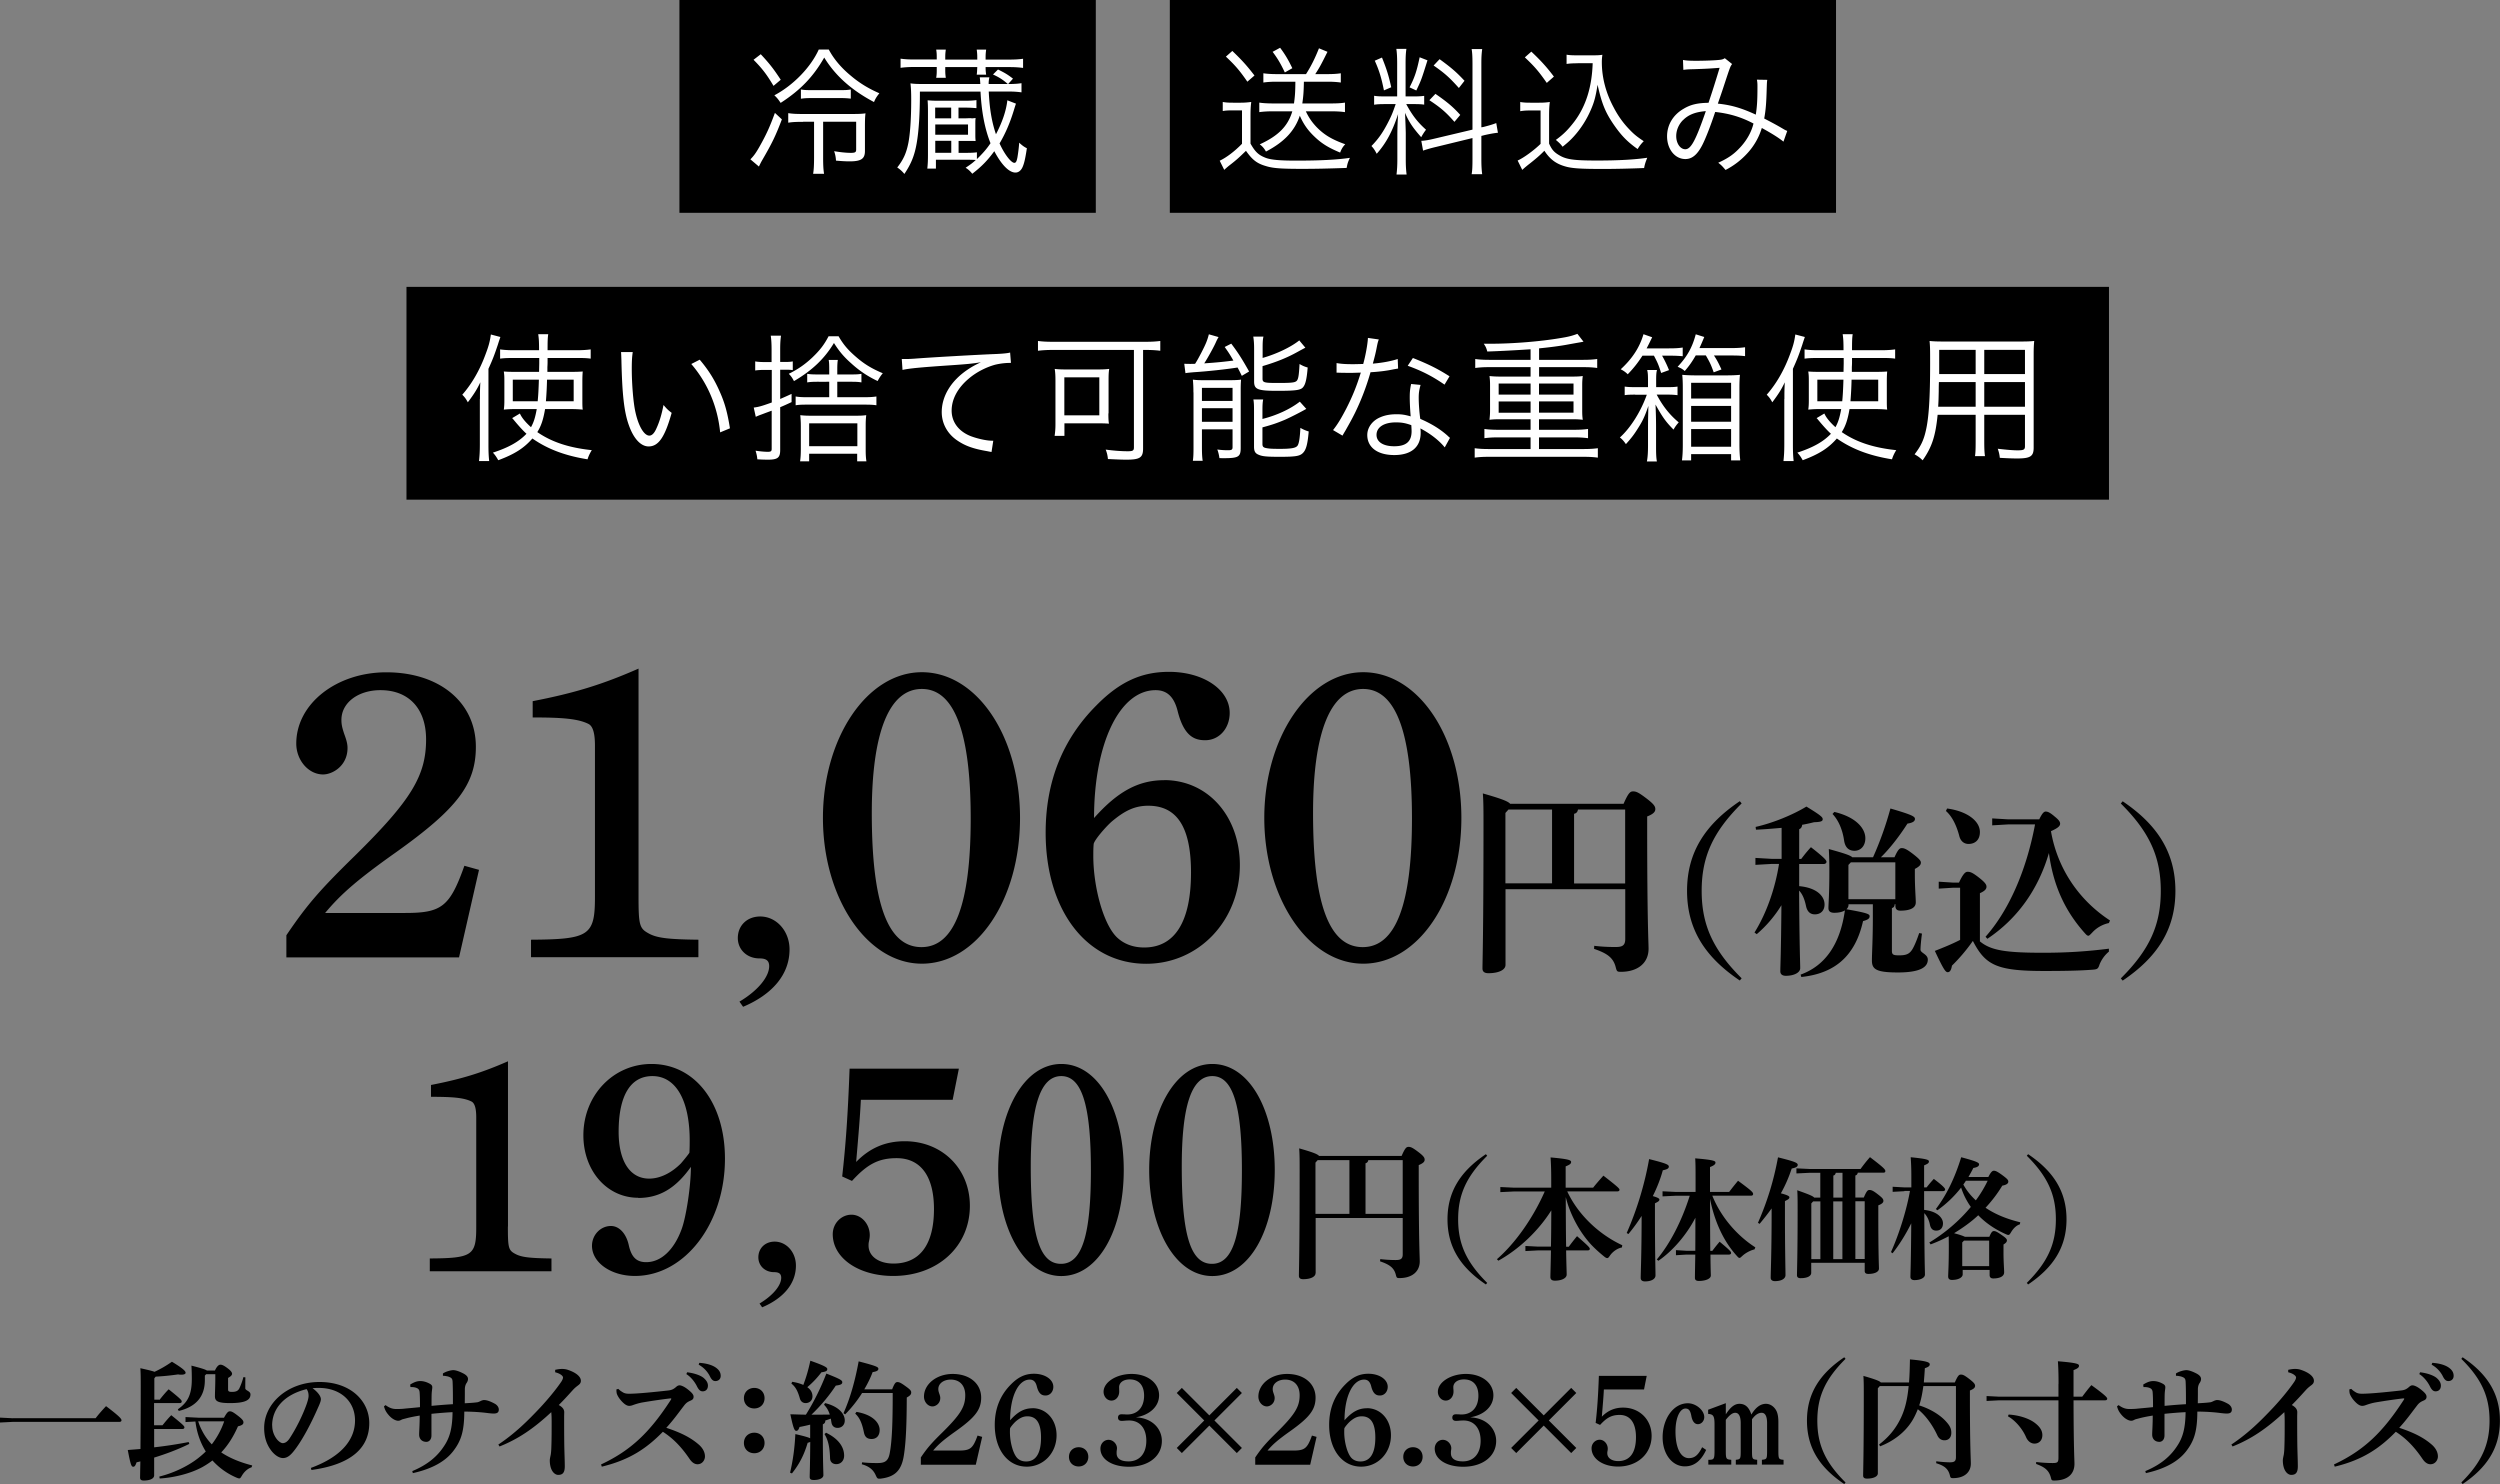 <svg id="_レイヤー_2" data-name="レイヤー 2" xmlns="http://www.w3.org/2000/svg" viewBox="0 0 270.19 160.39"><rect x="0" y="0" width="270.19" height="160.39" fill="#808080" stroke="none"/><defs><style>.cls-1{fill:#fff}</style></defs><g id="_デザイン" data-name="デザイン"><path d="M30.95 101.08c2.29-3.39 3.7-4.97 7.44-8.63 6.07-5.98 7.66-8.63 7.66-12.54 0-3.3-1.85-5.32-4.93-5.32-2.42 0-4.22 1.36-4.22 3.21 0 .53.09.88.31 1.54.26.7.35 1.1.35 1.5 0 1.94-1.63 2.86-2.64 2.86-1.58 0-2.9-1.54-2.9-3.34 0-4.31 4.36-7.7 9.73-7.7 5.76 0 9.68 3.26 9.68 8.05 0 4.05-2.02 6.69-8.63 11.4-4.09 2.9-5.94 4.49-7.66 6.56h8.63c3.96 0 4.84-.66 6.42-5.1l1.58.44-2.16 9.46H30.95v-2.38zm38.06-4.27c0 3.12.09 3.52 1.06 4.05.92.53 2.2.66 5.41.7v1.89H57.39v-1.89c6.29-.04 6.91-.44 6.91-4.62V80.57c0-1.19-.18-2.07-.7-2.33-1.14-.57-2.86-.7-6.03-.7v-1.76c4.53-.88 7.53-1.8 11.44-3.52v24.56zm10.91 11.44c2.07-1.23 3.21-2.73 3.21-3.83 0-.62-.35-.84-1.06-.84-1.36 0-2.33-.97-2.33-2.2 0-1.36 1.01-2.33 2.42-2.33 1.76 0 3.17 1.58 3.17 3.56 0 2.73-1.89 4.88-5.02 6.2l-.4-.57zm19.71-35.6c5.94 0 10.61 6.91 10.61 15.75s-4.66 15.75-10.61 15.75-10.69-7.13-10.69-15.75 4.75-15.75 10.69-15.75zm-.04 29.71c3.56 0 5.32-4.62 5.32-13.91s-1.76-13.99-5.28-13.99-5.41 4.66-5.41 13.42c0 9.77 1.72 14.48 5.37 14.48zm26.22-18.05c4.75 0 8.19 3.92 8.19 9.2 0 5.98-4.44 10.65-10.12 10.65-6.47 0-10.87-5.81-10.87-14.17 0-5.54 1.85-10.12 5.5-13.77 2.51-2.55 4.88-3.61 7.83-3.61 3.74 0 6.56 1.94 6.56 4.44 0 1.67-1.14 2.95-2.64 2.95-1.1 0-2.29-.35-2.99-3.17-.4-1.58-1.19-2.24-2.38-2.24-3.87 0-6.65 5.72-6.65 13.82 2.51-2.82 4.75-4.09 7.57-4.09zm-7.65 8.19c0 3.3 1.06 7.35 2.55 8.8.79.75 1.8 1.1 2.95 1.1 3.3 0 5.06-2.77 5.06-8.1 0-4.88-1.5-7.22-4.62-7.22-1.45 0-2.55.53-3.96 1.72-.7.62-1.89 2.02-1.94 2.42-.04.44-.04.88-.04 1.28zm29.17-19.85c5.94 0 10.61 6.91 10.61 15.75s-4.66 15.75-10.61 15.75-10.69-7.13-10.69-15.75 4.75-15.75 10.69-15.75zm-.05 29.71c3.56 0 5.32-4.62 5.32-13.91s-1.76-13.99-5.28-13.99-5.41 4.66-5.41 13.42c0 9.77 1.72 14.48 5.37 14.48zm15.43 1.92c0 .55-.75.9-1.85.9-.44 0-.64-.18-.64-.51 0-.81.11-3.7.11-15.6 0-1.43 0-2.38-.07-3.32 2.07.59 2.73.86 2.95 1.12h12.26c.53-1.21.73-1.34 1.03-1.34.33 0 .59.11 1.43.75s.97.88.97 1.17-.22.53-.88.79v.99c0 10.52.15 12.52.15 13.31 0 1.54-1.17 2.49-2.99 2.49-.4 0-.44-.04-.55-.46-.26-1.08-.95-1.54-2.35-2.02l.02-.33c.73.09 1.47.13 2.29.13.7 0 1.06-.13 1.06-.86V96.1h-12.94v8.19zm5.03-8.8v-7.99h-4.71l-.33.37v7.61h5.04zm7.9-7.99h-5.1c-.04.26-.18.42-.42.46v7.53h5.52v-7.99zm12.39 18.48c-3.74-2.52-5.7-5.53-5.7-9.69s1.96-7.17 5.7-9.69l.2.24c-3.11 3.09-4.32 5.78-4.32 9.45s1.21 6.36 4.32 9.45l-.2.24zm6.41-10.2c1.98.18 2.75 1.13 2.75 1.98 0 .65-.4 1.07-1.05 1.07-.59 0-.85-.42-.95-.89-.16-.75-.38-1.29-.75-1.68.04 6.28.12 7.8.12 8.38 0 .5-.69.83-1.56.83-.38 0-.59-.18-.59-.48 0-.57.08-1.96.12-7.15-.69 1.13-1.6 2.22-2.67 3.13l-.24-.18c1.31-2.1 2.24-4.79 2.65-7.41h-.81l-1.74.1v-.75l1.74.1h1.09v-3.35c-.91.08-1.84.16-2.77.2l-.04-.3c1.94-.44 4.06-1.33 5.49-2.2 1.66 1.01 1.76 1.17 1.76 1.37s-.16.3-.93.32c-.4.1-.83.2-1.29.28-.02.26-.14.4-.32.48v3.21h.22c.32-.42.59-.77 1.05-1.27 1.58 1.23 1.68 1.45 1.68 1.58s-.12.24-.32.24h-2.63v2.4zm.14 9.57c2.71-.97 4.3-3.33 4.81-6.95-.26.16-.63.26-1.15.26-.44 0-.63-.18-.63-.51 0-.48.1-1.49.1-3.96 0-.99-.02-1.72-.06-2.42 1.74.48 2.34.69 2.54.89h2.24a35.77 35.77 0 001.88-5.27c2.38.69 2.65.87 2.65 1.13 0 .24-.24.42-.81.5-.95 1.49-2 2.79-2.87 3.64h1.47c.36-.81.55-.99.77-.99.26 0 .51.08 1.25.65.67.52.83.73.83.91 0 .24-.14.42-.65.69v.63c0 1.41.1 2.48.1 2.99 0 .61-.63.89-1.66.89-.34 0-.54-.14-.54-.5v-.2h-.08c-.02.26-.1.36-.3.42v4.65c0 .42.22.46.79.46.75 0 1.11-.14 1.43-.67.26-.44.51-1.09.73-1.74l.3.06c-.1.73-.16 1.43-.16 1.74 0 .36.79.48.79 1.07 0 .77-.73 1.39-3.23 1.39-2.34 0-2.81-.34-2.81-1.29 0-.85.1-2.24.1-4.63v-1.45h-2.63v.08c0 .16-.08.32-.22.46 2.3.4 2.5.53 2.5.75 0 .24-.16.38-.71.53-.85 3.8-3.07 5.66-6.67 6.04l-.08-.26zm3.67-17.59c2.38.57 3.35 1.8 3.35 2.85 0 .85-.53 1.35-1.17 1.35-.69 0-1.03-.44-1.13-1.13-.16-1.09-.57-2.14-1.25-2.85l.2-.22zm1.78 5.45l-.26.28v3.7h5.07V93.2h-4.81zm27.9 9.64c-.46.38-.79.85-1.01 1.37-.16.5-.24.55-.75.59-1.29.1-2.81.14-5.23.14-5.13 0-6.36-.61-7.72-3.25-.69.99-1.49 1.92-2.26 2.67-.08.48-.22.71-.46.71s-.46-.32-1.39-2.3c.97-.38 1.88-.75 2.73-1.19v-5.64h-.73l-1.58.1v-.75l1.58.1h.61c.4-.87.67-1.17.91-1.17.28 0 .5.04 1.25.63.73.57.81.79.81.99 0 .24-.18.46-.71.69v5.21c1.19.99 2.81 1.23 6.85 1.23 2.52 0 4.69-.14 7.09-.44v.3zm-17.49-15.46c2.2.3 3.54 1.37 3.54 2.54 0 .87-.53 1.29-1.23 1.29-.48 0-.85-.3-.99-.83-.3-1.17-.79-2.16-1.45-2.73l.12-.26zm9.96 1.16c.34-.71.53-.83.69-.83.22 0 .46.1.95.52.42.34.61.55.61.79s-.2.46-.99.81c.71 4.1 3.07 7.49 6.38 9.65l-.12.28c-.67.14-1.33.5-1.82 1.05-.2.2-.3.32-.4.32-.12 0-.22-.1-.38-.28-2.22-2.48-3.43-5.27-3.88-8.66-1.17 4-3.45 7.13-6.65 9.27l-.2-.22c2.44-2.75 4.38-6.99 5.35-12.14h-2.93l-1.7.1v-.75l1.7.1h3.39zm8.81 17.2c3.11-3.09 4.32-5.78 4.32-9.45s-1.21-6.36-4.32-9.45l.2-.24c3.74 2.52 5.7 5.53 5.7 9.69s-1.96 7.17-5.7 9.69l-.2-.24zM54.89 132.56c0 2.27.06 2.56.77 2.94.67.38 1.6.48 3.94.51v1.38H46.45v-1.38c4.58-.03 5.02-.32 5.02-3.36v-11.9c0-.86-.13-1.5-.51-1.7-.83-.42-2.08-.51-4.38-.51v-1.28c3.3-.64 5.47-1.31 8.32-2.56v17.85zm14.08-3.11c-3.36 0-5.92-2.91-5.92-6.75 0-4.32 3.23-7.71 7.36-7.71 4.7 0 7.94 4.22 7.94 10.24 0 7.01-4.35 12.67-9.73 12.67-2.59 0-4.64-1.44-4.64-3.26 0-1.18.93-2.14 2.05-2.14.86 0 1.63.77 1.92 2.05.29 1.34.86 1.86 1.89 1.86 1.57 0 2.98-1.28 3.81-3.52.51-1.34 1.02-4.74 1.02-6.78-1.66 2.34-3.42 3.36-5.7 3.36zm5.57-6.17c0-4.38-1.5-6.98-4.03-6.98-2.37 0-3.65 2.11-3.65 6.02 0 3.17 1.22 5.06 3.3 5.06 1.15 0 2.37-.58 3.42-1.63.26-.29.93-1.12.93-1.18.03-.54.03-1.09.03-1.28zm7.55 17.6c1.5-.9 2.34-1.98 2.34-2.78 0-.45-.26-.61-.77-.61-.99 0-1.7-.7-1.7-1.6 0-.99.74-1.7 1.76-1.7 1.28 0 2.3 1.15 2.3 2.59 0 1.98-1.38 3.55-3.65 4.51l-.29-.42zm8.93-13.73c.38-3.39.61-6.53.8-11.65h11.81l-.67 3.36h-9.92c-.1 1.92-.22 3.33-.51 6.72 1.5-1.54 3.2-2.24 5.25-2.24 4.06 0 7.04 2.98 7.04 6.98 0 4.38-3.46 7.58-8.29 7.58-3.71 0-6.53-1.92-6.53-4.51 0-1.18.93-2.11 2.02-2.11S94 132.3 94 133.49c0 .22-.03.42-.1.74-.03.16-.03.26-.03.38 0 1.18 1.12 1.95 2.69 1.95 2.85 0 4.38-2.05 4.38-5.89 0-3.55-1.44-5.5-4.03-5.5-1.95 0-3.17.64-4.83 2.46l-1.06-.48zm23.68-12.16c4.03 0 6.75 5.02 6.75 11.46s-2.72 11.46-6.75 11.46-6.82-5.18-6.82-11.46 2.78-11.46 6.82-11.46zm-.03 21.6c2.34 0 3.23-3.33 3.23-10.11s-.9-10.18-3.2-10.18-3.3 3.36-3.3 9.76c0 7.14.86 10.53 3.26 10.53zm16.35-21.6c4.03 0 6.75 5.02 6.75 11.46s-2.72 11.46-6.75 11.46-6.82-5.18-6.82-11.46 2.78-11.46 6.82-11.46zm-.03 21.6c2.34 0 3.23-3.33 3.23-10.11s-.9-10.18-3.2-10.18-3.3 3.36-3.3 9.76c0 7.14.86 10.53 3.26 10.53zm11.19 1c0 .4-.54.66-1.34.66-.32 0-.46-.13-.46-.37 0-.59.08-2.69.08-11.35 0-1.04 0-1.73-.05-2.42 1.5.43 1.98.62 2.15.82h8.92c.38-.88.53-.98.75-.98.24 0 .43.08 1.04.54.61.46.7.64.7.85s-.16.38-.64.58v.72c0 7.65.11 9.11.11 9.68 0 1.12-.85 1.81-2.18 1.81-.29 0-.32-.03-.4-.34-.19-.78-.69-1.12-1.71-1.47l.02-.24c.53.06 1.07.1 1.66.1.51 0 .77-.1.77-.62v-3.92h-9.41v5.95zm3.66-6.4v-5.81h-3.43l-.24.27v5.54h3.67zm5.75-5.81h-3.71c-.03.19-.13.3-.3.34v5.47h4.02v-5.81zm9 13.44c-2.72-1.83-4.15-4.02-4.15-7.04s1.43-5.21 4.15-7.04l.14.17c-2.26 2.25-3.14 4.21-3.14 6.87s.88 4.62 3.14 6.87l-.14.17zm14.71-4c-.5.09-1.01.45-1.31.89-.13.19-.19.26-.29.26-.07 0-.16-.04-.29-.14-.5-.4-.99-.84-1.44-1.31-1.07-1.17-1.87-2.56-2.42-4.05-.13-.36-.23-.72-.33-1.09.01 1.79.01 3.57.04 5.36h.29c.27-.37.55-.73.89-1.14 1.28 1.11 1.38 1.25 1.38 1.38 0 .09-.09.16-.23.16h-2.33c.03 1.69.06 2.3.06 2.61 0 .4-.56.66-1.28.66-.32 0-.48-.14-.48-.39 0-.32.03-1.01.06-2.88h-1.41l-1.35.07v-.55l1.35.07h1.41c.03-1.31.03-2.61.04-3.92-1.37 2.19-3.47 4.19-5.72 5.44l-.16-.16c2-1.73 3.92-4.48 5.17-7.32h-3.33l-1.47.07v-.55l1.47.07h4.03v-.92c0-1.02-.03-1.74-.07-2.35 1.92.17 2.22.29 2.22.49s-.16.3-.59.48v2.3h2.97c.27-.35.68-.82 1.11-1.3 1.6 1.24 1.74 1.4 1.74 1.53 0 .1-.09.17-.23.17h-5.42c1.17 2.52 3.43 4.65 5.95 5.82l-.04.22zm.51-1.57c1.09-2.46 1.94-5.26 2.42-7.98 1.79.45 2.13.59 2.13.81 0 .2-.17.3-.65.4-.24.88-.6 1.83-1.08 2.79.5.14.71.26.71.36 0 .17-.12.24-.48.42v1.37c0 3.83.06 5.89.06 6.42 0 .39-.45.65-1.14.65-.3 0-.46-.14-.46-.37 0-.58.1-2.69.1-6.71-.43.68-.91 1.34-1.43 1.96l-.19-.12zm9.26-4c.91 2.26 2.64 4.28 4.64 5.56l-.09.22c-.43.1-.95.37-1.3.69-.16.14-.23.23-.32.23s-.16-.07-.29-.22c-1.47-1.61-2.42-3.76-2.9-6.17.01 1.87.01 3.76.03 5.63h.22c.27-.36.5-.65.79-.99 1.17.97 1.24 1.09 1.24 1.22 0 .1-.09.17-.23.17h-2c.01 1.64.04 2.09.04 2.26 0 .36-.58.59-1.3.59-.29 0-.42-.12-.42-.33 0-.27.01-.89.04-2.52h-.95l-1.14.07v-.55l1.14.07h.95c.01-1.2.01-2.38.01-3.57-.95 1.84-2.45 3.59-4 4.65l-.17-.14c1.4-1.66 2.69-4.12 3.56-6.89h-1.5l-1.44.07v-.55l1.44.07h2.13v-1.4c0-.99 0-1.63-.04-2.23 2.06.17 2.19.29 2.19.46 0 .16-.12.3-.59.48v2.69h2.07c.3-.4.59-.76.96-1.21 1.48 1.09 1.63 1.25 1.63 1.44 0 .12-.1.17-.2.17h-4.22zm4.93 2.89c1.02-2.33 1.7-4.57 2.16-7.06 1.79.45 2.13.59 2.13.81 0 .2-.17.3-.65.4-.3.92-.68 1.8-1.17 2.68.66.17.92.3.92.42 0 .17-.12.24-.48.42v1.37c0 3.89.06 6.09.06 6.63 0 .39-.45.65-1.14.65-.3 0-.46-.14-.46-.37 0-.58.1-2.85.1-6.94v-.55c-.39.55-.82 1.09-1.3 1.67l-.19-.12zm11.43-2.71c.32-.75.43-.82.62-.82.2 0 .39.07.89.46.52.4.61.53.61.72 0 .17-.14.32-.55.48v.92c0 4.55.07 5.62.07 5.91 0 .36-.46.58-1.15.58-.26 0-.39-.1-.39-.32v-.88h-5.78v1.08c0 .36-.43.58-1.15.58-.26 0-.39-.1-.39-.32 0-.5.07-2.2.07-6.99 0-.94 0-1.63-.04-2.19 1.28.45 1.7.63 1.83.79h.66v-2.68h-1.14l-1.44.07v-.55l1.44.07h5.49c.29-.4.63-.84 1.02-1.28 1.51 1.15 1.66 1.33 1.66 1.51 0 .12-.1.17-.2.17h-2.78c-.03.17-.12.27-.26.3v2.38h.91zm-5.47.41l-.2.22v6.02h.98v-6.24h-.78zm3.17-3.09h-.73c-.03.17-.12.27-.26.3v2.38h.99v-2.68zm-1 3.09v6.24h.99v-6.24h-.99zm3.4 6.23v-6.24h-1.01v6.24h1.01zm4.29-7.33l-1.27.07v-.55l1.27.07h.75v-1.17c0-.89-.03-1.53-.07-2.09 1.7.17 1.97.27 1.97.45 0 .19-.13.26-.52.43v2.38h.27c.23-.3.45-.56.78-.92 1.17.89 1.22 1.05 1.22 1.15s-.09.17-.23.17h-2.04v2.03c1.47.16 2.04.89 2.04 1.45 0 .43-.22.79-.73.79-.33 0-.59-.16-.69-.68-.1-.5-.33-.92-.6-1.21.01 5.13.07 6.24.07 6.64 0 .36-.5.6-1.14.6-.27 0-.43-.13-.43-.35 0-.4.06-1.44.09-5.79-.55 1.11-1.22 2.22-2.02 3.24l-.17-.13c.91-2.02 1.71-4.64 2.05-6.61h-.59zm2.67 5.56c1.7-1.02 3.26-2.35 4.51-3.86-.46-.65-.81-1.35-1.05-2.09-.76.98-1.64 1.8-2.56 2.45l-.17-.13c1.14-1.5 2.03-3.3 2.74-5.6 1.6.43 1.93.58 1.93.76 0 .17-.12.32-.62.4-.16.33-.35.66-.53.98h2.15c.29-.58.45-.68.6-.68.17 0 .33.06.85.43.63.46.71.58.71.75 0 .19-.19.35-.65.43-.53.88-1.14 1.67-1.81 2.39 1.05.71 2.3 1.22 3.75 1.57l-.04.22c-.39.12-.72.46-.95.85-.13.22-.19.3-.3.3-.07 0-.17-.04-.3-.1-1.12-.5-2.13-1.18-2.95-2.03-.79.75-1.69 1.37-2.61 1.94.32.09.62.17.94.29.07.03.16.06.23.1H215c.2-.48.32-.62.48-.62.19 0 .33.06.89.45.42.29.53.42.53.55 0 .16-.1.29-.37.45v.88c0 .99.07 1.76.07 2.13 0 .45-.5.66-1.18.66-.25 0-.39-.12-.39-.37v-.55h-2.91v.48c0 .3-.4.6-1.17.6-.26 0-.4-.13-.4-.37 0-.35.07-1.12.07-3.26 0-.36-.01-.69-.01-1.09-.63.33-1.28.63-1.96.88l-.12-.19zm6.49 2.55v-2.77h-2.72l-.19.2v2.56h2.91zm-2.52-9.23c-.09.14-.17.27-.27.4.35.65.82 1.22 1.35 1.71.49-.66.92-1.37 1.28-2.12h-2.36zm6.59 11.03c2.26-2.25 3.14-4.21 3.14-6.87s-.88-4.62-3.14-6.87l.14-.17c2.72 1.83 4.15 4.02 4.15 7.04s-1.43 5.21-4.15 7.04l-.14-.17zM1.4 153.27h8.94c.34-.45.73-.88 1.12-1.3 1.54 1.16 1.67 1.39 1.67 1.53 0 .1-.08.17-.22.17H1.4l-1.4.07v-.53l1.4.07zm15.88-2.03c.29-.36.6-.74.95-1.09 1.36 1.09 1.41 1.19 1.41 1.32 0 .1-.08.17-.22.17h-2.77v2.4h.91c.29-.36.6-.74.95-1.09 1.36 1.09 1.42 1.19 1.42 1.32 0 .1-.08.17-.22.17h-3.05v1.98c1.36-.15 2.59-.35 3.73-.57l.07.2c-1.26.62-2.54 1.09-3.8 1.48v1.92c0 .35-.45.56-1.13.56-.27 0-.39-.1-.39-.31s.01-.7.03-1.76c-.14.04-.27.07-.41.1-.11.32-.2.48-.35.48-.2 0-.29-.15-.6-1.81.48-.04.92-.07 1.37-.11.01-1.48.03-3.64.03-6.75 0-.81 0-1.41-.04-1.98.81.18 1.27.29 1.53.39.63-.29 1.29-.67 1.88-1.09 1.34.81 1.48 1.05 1.48 1.2 0 .11-.15.2-.45.2-.11 0-.22 0-.36-.03-.76.11-1.61.2-2.42.24l-.15.18v2.31h.63zm2.77 2.44v-.53l1.4.07h2.76c.32-.57.45-.69.63-.69s.34.06.94.53c.43.34.53.5.53.66 0 .18-.1.32-.59.43-.48 1.09-1.06 2.03-1.81 2.82.9.6 1.99 1.06 3.35 1.41l-.07.2c-.45.15-.81.5-1.05.91-.13.21-.17.29-.29.29-.07 0-.15-.03-.28-.08a7.431 7.431 0 01-2.61-1.86c-.32.25-.69.49-1.06.7-1.26.7-3.08 1.16-4.64 1.25l-.04-.21c1.43-.35 2.97-1.05 4.12-1.93.32-.25.62-.5.9-.78-.62-1.01-.97-2.07-1.12-3.24l-1.06.06zm2.23-5.16l-.14.15v.49c0 1.81-.99 2.89-2.82 3.33l-.1-.18c1.06-.73 1.51-1.57 1.51-3.26 0-.5-.01-.94-.04-1.46 1.05.27 1.5.41 1.67.53h.87c.24-.52.45-.63.59-.63.17 0 .36.07.77.38.34.25.49.45.49.6s-.14.29-.43.45v1.26c0 .2.13.25.42.25.42 0 .67-.1.81-.41.17-.36.32-.78.43-1.19l.21.03c-.01.42-.01.95-.01 1.18 0 .25.56.29.56.66 0 .6-.53.94-2.2.94-1.32 0-1.64-.2-1.64-.74 0-.38.04-1.22.04-1.89v-.49h-.99zm-.86 5.09c.11.35.24.67.41.99.28.56.63 1.05 1.06 1.5.57-.74 1.04-1.6 1.34-2.49h-2.82zm12.17 5.04c3.47-1.27 4.78-3.18 4.78-5.13 0-2.1-1.6-3.52-3.92-3.52-.25 0-.48.01-.67.03.66.49.9.92.9 1.19 0 .28-.22.71-.45 1.23-.56 1.26-1.44 3-2.31 4.16-.46.62-.83.97-1.34.97-.43 0-.94-.35-1.32-.88-.45-.63-.71-1.37-.71-2.38 0-2.65 2.55-4.96 5.98-4.96s5.38 2.11 5.38 4.44c0 2.62-1.86 4.47-6.25 5.07l-.06-.22zm-4.17-4.59c0 .57.18 1.04.46 1.43.18.25.48.48.67.48.25 0 .5-.14.74-.5.7-1.06 1.37-2.4 1.82-3.63.1-.28.24-.71.24-.98 0-.21-.03-.48-.21-.73-2.41.59-3.73 2.09-3.73 3.94zm15.14 4.93c1.78-.74 2.77-1.69 3.43-2.7.62-.92.9-1.93.92-3.67-.8.04-1.6.11-2.28.18v2.34c0 .43-.25.69-.55.69-.5 0-.78-.34-.78-.78 0-.38.06-1.01.06-2.06-.5.08-1.01.18-1.4.28-.2.06-.45.11-.53.15-.14.07-.24.13-.39.13-.28 0-.69-.21-1.04-.62-.29-.34-.41-.59-.5-.94l.17-.13c.38.28.73.42 1.12.42.25 0 .57 0 .84-.03.57-.06 1.12-.1 1.76-.17 0-.53 0-1.12-.04-1.61-.03-.35-.22-.43-.42-.5a1.49 1.49 0 00-.43-.06h-.14l-.03-.27c.46-.29.78-.38 1.09-.38.35 0 .7.11 1.01.28.21.11.29.22.29.39 0 .13-.03.27-.04.39-.03.24-.04.42-.04 1.62.73-.07 1.44-.13 2.31-.18 0-.8 0-1.65-.03-2.31-.01-.32-.04-.45-.21-.56-.04-.03-.22-.11-.36-.14-.15-.03-.31-.06-.48-.06v-.25c.31-.21.84-.36 1.13-.36.22 0 .6.11 1.08.36.42.22.5.43.5.6 0 .15-.07.31-.14.41-.13.18-.2.43-.2.71 0 .41 0 .87-.01 1.5.5-.03.81-.04 1.3-.1.15-.01.28-.08.43-.15.08-.04.25-.1.35-.1.31 0 .71.15 1.15.39.29.15.45.41.45.64 0 .34-.22.43-.56.43-.28 0-.78-.07-1.04-.1-.67-.07-1.46-.11-2.13-.11-.01 2.13-.34 3.17-1.22 4.3-.8 1.02-2.14 1.86-4.34 2.35l-.07-.25zm15.43-10.94c.25-.06.5-.1.76-.1.22 0 .43.03.63.1.81.27 1.4.7 1.4 1.18 0 .27-.17.39-.28.48-.2.15-.36.27-.6.53-.56.62-.94 1.04-1.51 1.61.46.25.59.52.59.77 0 .1-.01.32-.01.55 0 .71 0 1.62.01 2.56.01 1.15.06 2.05.06 2.75s-.25.92-.71.92c-.41 0-.91-.48-.91-1.58 0-.14.06-.41.1-.59.03-.17.06-.46.07-.9.03-.73.03-1.86.03-2.56 0-.55-.01-.84-.04-1.15-1.88 1.75-3.54 2.89-5.59 3.71l-.13-.21c1.77-1.18 3.14-2.52 4.51-3.98.85-.91 1.75-2 2.3-2.82.11-.17.18-.34.18-.45 0-.14-.24-.41-.85-.56v-.27zm6.85 2.07c.13.13.25.22.48.36.18.11.39.15.67.15.95 0 2.86-.2 4.2-.35.41-.04.62-.15.91-.41.11-.1.24-.15.34-.15.15 0 .45.1.83.39.56.43.69.64.69.84s-.08.32-.32.42c-.25.11-.46.21-.7.53-.62.8-1.13 1.54-1.93 2.41 1.6.53 2.63 1.06 3.47 1.78.42.35.71.81.71 1.32 0 .36-.27.84-.81.84-.25 0-.55-.13-.85-.57-.78-1.15-1.67-2.16-2.89-2.94-1.71 1.75-3.54 3.03-6.6 3.77l-.08-.24c3.29-1.54 5.31-3.54 7.52-6.95.03-.04.07-.11.07-.15 0-.03-.04-.04-.08-.04-.03 0-.07.01-.1.01-1.08.13-2.12.29-2.94.43-.34.06-.71.17-1.04.29-.1.04-.25.08-.38.08-.24 0-.52-.15-.91-.6-.29-.34-.42-.63-.45-.77-.03-.15-.03-.29-.03-.41l.22-.06zm7.41-1.81c.55.06 1.33.25 1.77.59.29.24.49.52.49.85 0 .41-.25.62-.57.62-.28 0-.45-.2-.64-.59-.22-.43-.63-.97-1.12-1.27l.08-.2zm1.33-1.02c.6.04 1.27.17 1.75.49.41.28.56.57.56.92s-.25.56-.57.56c-.2 0-.38-.08-.59-.5a2.92 2.92 0 00-1.22-1.27l.07-.2zm7.05 3.82c0 .64-.46 1.11-1.11 1.11s-1.12-.46-1.12-1.11.48-1.11 1.12-1.11 1.11.46 1.11 1.11zm0 4.84c0 .64-.46 1.11-1.11 1.11s-1.12-.46-1.12-1.11.48-1.11 1.12-1.11 1.11.46 1.11 1.11zm4.93-1.98c-.41.1-.84.2-1.15.25-.1.32-.21.42-.35.42-.18 0-.31-.2-.64-1.79.6.01 1.15.04 1.68.04.83-1.32 1.58-2.82 2.21-4.44 1.58.62 1.72.74 1.72.94 0 .18-.13.29-.7.36-.7 1.06-1.54 2.09-2.63 3.14.66 0 1.32 0 1.98-.01-.14-.45-.34-.78-.62-1.06l.11-.18c1.4.34 2.13 1.11 2.13 1.88 0 .5-.35.8-.78.8-.35 0-.6-.2-.66-.59-.03-.14-.04-.28-.07-.41-.2.07-.39.14-.59.2-.01.27-.1.32-.27.42v.94c0 3.19.06 4.2.06 4.55 0 .31-.42.52-1.02.52-.34 0-.46-.08-.46-.34 0-.28.04-1.09.06-3.78-.07.04-.15.07-.28.1-.34 1.15-.81 2.2-1.7 3.31l-.2-.08c.32-1.37.49-2.62.57-4.17.97.22 1.4.35 1.6.45V154zm-1.94-4.63c.5.08.9.2 1.2.34.34-.91.55-1.64.76-2.62 1.71.6 1.83.76 1.83.91 0 .18-.14.28-.63.34-.43.56-.9 1.08-1.53 1.61.41.29.56.64.56.99 0 .46-.34.73-.74.73-.29 0-.53-.17-.62-.49-.24-.85-.48-1.27-.92-1.62l.08-.18zm3.65 5.5c1.29.62 1.96 1.5 1.96 2.48 0 .57-.38.92-.85.92-.36 0-.66-.21-.67-.64-.04-1.25-.21-1.95-.6-2.61l.17-.15zm7.15-4.69c.27-.69.39-.78.57-.78.2 0 .38.08.9.46.49.35.59.48.59.66 0 .21-.11.34-.48.55-.01 2.66-.07 4.69-.31 6.22-.25 1.68-.98 2.35-2.48 2.54-.07.01-.13.01-.18.01-.21 0-.25-.08-.38-.36-.27-.62-.73-.98-1.51-1.2l.03-.21c.53.06.99.08 1.65.08.81 0 1.18-.2 1.34-1.08.25-1.33.32-3.31.32-6.49h-3.31c-.52.83-1.15 1.62-1.83 2.31l-.18-.13c.71-1.57 1.25-3.47 1.64-5.6 2 .52 2.13.62 2.13.81 0 .15-.13.28-.62.35-.22.6-.53 1.23-.9 1.86h3zm-3.86 2.44c1.82.31 2.51 1.22 2.51 1.96 0 .62-.35.97-.87.97-.48 0-.73-.22-.83-.71-.21-1.04-.48-1.61-.94-2.03l.13-.18zm6.95 4.94c.73-1.08 1.18-1.58 2.37-2.75 1.93-1.91 2.44-2.75 2.44-3.99 0-1.05-.59-1.69-1.57-1.69-.77 0-1.34.43-1.34 1.02 0 .17.03.28.1.49.08.22.11.35.11.48 0 .62-.52.91-.84.91-.5 0-.92-.49-.92-1.06 0-1.37 1.39-2.45 3.1-2.45 1.83 0 3.08 1.04 3.08 2.56 0 1.29-.64 2.13-2.75 3.63-1.3.92-1.89 1.43-2.44 2.09h2.75c1.26 0 1.54-.21 2.05-1.62l.5.14-.69 3.01h-5.94v-.76zm12.07-5.34c1.51 0 2.61 1.25 2.61 2.93 0 1.91-1.41 3.39-3.22 3.39-2.06 0-3.46-1.85-3.46-4.51 0-1.76.59-3.22 1.75-4.38.8-.81 1.55-1.15 2.49-1.15 1.19 0 2.09.62 2.09 1.41 0 .53-.36.94-.84.94-.35 0-.73-.11-.95-1.01-.13-.5-.38-.71-.76-.71-1.23 0-2.12 1.82-2.12 4.4.8-.9 1.51-1.3 2.41-1.3zm-2.43 2.61c0 1.05.34 2.34.81 2.8.25.24.57.35.94.35 1.05 0 1.61-.88 1.61-2.58 0-1.55-.48-2.3-1.47-2.3-.46 0-.81.17-1.26.55-.22.2-.6.64-.62.77-.01.14-.01.28-.01.41zm8.47 2.65c0 .6-.43 1.04-1.04 1.04s-1.05-.43-1.05-1.04.45-1.04 1.05-1.04 1.04.43 1.04 1.04zm3.33-7.3c.01.08.01.21.01.25 0 .53-.35.97-.84.97s-.85-.45-.85-.95c0-1.05 1.4-1.93 3.03-1.93 1.71 0 2.97.97 2.97 2.31 0 1.2-1.01 2.14-2.52 2.38 1.82.07 2.82 1.27 2.82 2.55 0 1.65-1.44 2.79-3.56 2.79-1.81 0-3.08-.8-3.08-1.96 0-.53.38-.95.88-.95s.91.46.91.91c0 .06-.01.15-.03.27-.01.07-.01.18-.01.27 0 .42.24.88 1.29.88 1.18 0 1.92-.84 1.92-2.23s-.74-2.19-1.85-2.19c-.17 0-.35.01-.55.03-.1.01-.2.01-.28.01-.24 0-.38-.13-.38-.35 0-.24.14-.36.38-.36.08 0 .24 0 .38.01.08.01.15.01.24.01 1.11 0 1.82-.78 1.82-2.03 0-1.13-.57-1.76-1.55-1.76-.78 0-1.15.42-1.15.83 0 .07 0 .14.01.25zm13.27.4l-2.97 2.97 2.97 2.97-.55.55-2.97-2.97-2.97 2.97-.55-.55 2.97-2.97-2.97-2.97.55-.55 2.97 2.97 2.97-2.97.55.55zm1.43 6.98c.73-1.08 1.18-1.58 2.37-2.75 1.93-1.91 2.44-2.75 2.44-3.99 0-1.05-.59-1.69-1.57-1.69-.77 0-1.34.43-1.34 1.02 0 .17.03.28.1.49.08.22.11.35.11.48 0 .62-.52.91-.84.91-.5 0-.92-.49-.92-1.06 0-1.37 1.39-2.45 3.1-2.45 1.83 0 3.08 1.04 3.08 2.56 0 1.29-.64 2.13-2.75 3.63-1.3.92-1.89 1.43-2.44 2.09h2.75c1.26 0 1.54-.21 2.05-1.62l.5.14-.69 3.01h-5.94v-.76zm12.07-5.34c1.51 0 2.61 1.25 2.61 2.93 0 1.91-1.41 3.39-3.22 3.39-2.06 0-3.46-1.85-3.46-4.51 0-1.76.59-3.22 1.75-4.38.8-.81 1.55-1.15 2.49-1.15 1.19 0 2.09.62 2.09 1.41 0 .53-.36.94-.84.94-.35 0-.73-.11-.95-1.01-.13-.5-.38-.71-.76-.71-1.23 0-2.12 1.82-2.12 4.4.8-.9 1.51-1.3 2.41-1.3zm-2.44 2.61c0 1.05.34 2.34.81 2.8.25.24.57.35.94.35 1.05 0 1.61-.88 1.61-2.58 0-1.55-.48-2.3-1.47-2.3-.46 0-.81.17-1.26.55-.22.2-.6.64-.62.77-.01.14-.01.28-.01.41zm8.47 2.65c0 .6-.43 1.04-1.04 1.04s-1.05-.43-1.05-1.04.45-1.04 1.05-1.04 1.04.43 1.04 1.04zm3.33-7.3c.01.08.01.21.01.25 0 .53-.35.97-.84.97s-.85-.45-.85-.95c0-1.05 1.4-1.93 3.03-1.93 1.71 0 2.97.97 2.97 2.31 0 1.2-1.01 2.14-2.52 2.38 1.82.07 2.82 1.27 2.82 2.55 0 1.65-1.44 2.79-3.56 2.79-1.81 0-3.08-.8-3.08-1.96 0-.53.38-.95.88-.95s.91.46.91.91c0 .06-.01.15-.03.27-.01.07-.01.18-.01.27 0 .42.24.88 1.29.88 1.18 0 1.92-.84 1.92-2.23s-.74-2.19-1.85-2.19c-.17 0-.35.01-.55.03-.1.01-.2.01-.28.01-.24 0-.38-.13-.38-.35 0-.24.14-.36.38-.36.08 0 .24 0 .38.01.08.01.15.01.24.01 1.11 0 1.82-.78 1.82-2.03 0-1.13-.57-1.76-1.56-1.76-.78 0-1.15.42-1.15.83 0 .07 0 .14.01.25zm13.28.4l-2.97 2.97 2.97 2.97-.55.55-2.97-2.97-2.97 2.97-.55-.55 2.97-2.97-2.97-2.97.55-.55 2.97 2.97 2.97-2.97.55.55zm2.09 3.25c.17-1.48.27-2.86.35-5.1h5.17l-.29 1.47h-4.34c-.04.84-.1 1.46-.22 2.94.66-.67 1.4-.98 2.3-.98 1.78 0 3.08 1.3 3.08 3.05 0 1.92-1.51 3.32-3.63 3.32-1.62 0-2.86-.84-2.86-1.98 0-.52.41-.92.88-.92s.87.45.87.97c0 .1-.01.18-.04.32-.01.07-.01.11-.01.17 0 .52.49.85 1.18.85 1.25 0 1.92-.9 1.92-2.58 0-1.55-.63-2.41-1.76-2.41-.85 0-1.39.28-2.12 1.08l-.46-.21zm11.95 2.89c-.43.92-1.09 1.79-2.31 1.79-1.36 0-2.4-1.32-2.4-3.14 0-2 1.16-3.68 2.73-3.68.88 0 1.77.76 1.77 1.5 0 .39-.29.76-.69.76-.34 0-.6-.29-.71-.91-.1-.52-.25-.78-.63-.78-.59 0-1.08.97-1.08 2.47 0 1.85.59 2.89 1.44 2.89.62 0 1.01-.31 1.44-1.18l.43.29zm2.13-3.85c.49-.76.94-1.12 1.46-1.12.59 0 1.02.32 1.29 1.16.46-.76.97-1.16 1.58-1.16.49 0 .94.34 1.16.83.15.35.18.78.18 1.16v3.07c0 .91.04.94.56.99v.52h-2.34v-.52c.53-.06.56-.08.56-.99v-2.98c0-.63-.15-1.11-.59-1.11-.36 0-.71.24-1.04.7v3.39c0 .91.03.94.56.99v.52h-2.31v-.52c.5-.06.53-.08.53-.99v-2.96c0-.74-.2-1.13-.59-1.13-.29 0-.6.22-1.02.76v3.33c0 .91.04.94.59.99v.52h-2.48v-.52c.6 0 .67-.04.67-.99v-2.84c0-.92-.14-1.09-.69-1.13v-.45l1.91-.71v1.2zm12.79 7.55c-2.65-1.78-4.03-3.91-4.03-6.85s1.39-5.07 4.03-6.85l.14.17c-2.2 2.19-3.05 4.09-3.05 6.68s.85 4.5 3.05 6.68l-.14.17zm7-10.98c.06-.71.08-1.53.1-2.49 1.92.17 2.13.34 2.14.52 0 .18-.11.29-.53.43-.03.56-.07 1.06-.11 1.54h3.35c.34-.77.46-.85.66-.85.21 0 .38.07.91.48s.62.56.62.74-.14.34-.56.5v.63c0 5.48.1 6.75.1 7.26 0 .98-.74 1.58-1.91 1.58-.25 0-.29-.03-.35-.28-.17-.7-.56-1.05-1.48-1.33v-.21c.48.06 1.08.11 1.46.11.45 0 .67-.08.67-.55v-7.69h-3.52c-.1.7-.22 1.41-.45 2.09 1.13.35 2.23.99 2.9 1.74.48.52.57.85.57 1.22 0 .53-.31.81-.74.81-.31 0-.6-.15-.78-.56-.55-1.18-1.33-2.2-2.1-2.8-.2.5-.42.97-.7 1.39-.73 1.12-1.92 2.06-3.38 2.62l-.1-.2c1.06-.8 1.86-1.78 2.41-3 .38-.84.64-1.83.78-3.31h-3.12l-.21.24v9.19c0 .35-.48.57-1.18.57-.28 0-.41-.11-.41-.32 0-.52.07-2.35.07-8.67 0-.91 0-1.51-.04-2.11 1.32.38 1.74.55 1.88.71h3.05zm16.16.15c0-1.18-.03-1.85-.07-2.44 2.04.17 2.28.29 2.28.48 0 .21-.17.31-.59.48v2.87h.94c.32-.43.66-.87.99-1.25 1.54 1.12 1.71 1.34 1.71 1.47 0 .1-.08.17-.22.17h-3.42c.01 5.22.1 6.44.1 6.86 0 1.16-.8 1.81-2.19 1.81-.25 0-.29-.03-.35-.28-.2-.8-.64-1.16-1.6-1.51v-.21c.59.07 1.18.11 1.79.11.52 0 .62-.08.62-.59v-6.19h-6.37l-1.4.07v-.53l1.4.07h6.37v-1.39zm-5.39 3.32c1.04.06 2.12.38 2.8.88.56.42.84.84.84 1.34 0 .6-.39.92-.85.92-.42 0-.74-.31-.9-.67-.38-.9-1.16-1.83-1.97-2.28l.08-.2zm14.77 6.11c1.78-.74 2.77-1.69 3.43-2.7.62-.92.9-1.93.92-3.67-.8.04-1.6.11-2.28.18v2.34c0 .43-.25.69-.55.69-.5 0-.78-.34-.78-.78 0-.38.06-1.01.06-2.06-.5.08-1.01.18-1.4.28-.2.06-.45.11-.53.15-.14.07-.24.13-.39.13-.28 0-.69-.21-1.04-.62-.29-.34-.41-.59-.5-.94l.17-.13c.38.28.73.42 1.12.42.25 0 .57 0 .84-.03.57-.06 1.12-.1 1.76-.17 0-.53 0-1.12-.04-1.61-.03-.35-.22-.43-.42-.5a1.49 1.49 0 00-.43-.06h-.14l-.03-.27c.46-.29.78-.38 1.09-.38.35 0 .7.11 1.01.28.21.11.29.22.29.39 0 .13-.03.27-.04.39-.03.24-.04.42-.04 1.62.73-.07 1.44-.13 2.31-.18 0-.8 0-1.65-.03-2.31-.01-.32-.04-.45-.21-.56-.04-.03-.22-.11-.36-.14-.15-.03-.31-.06-.48-.06v-.25c.31-.21.84-.36 1.13-.36.22 0 .6.11 1.08.36.42.22.5.43.5.6 0 .15-.07.31-.14.41-.13.18-.2.43-.2.71 0 .41 0 .87-.01 1.5.5-.03.81-.04 1.3-.1.15-.01.28-.08.43-.15.08-.04.25-.1.35-.1.31 0 .71.15 1.15.39.29.15.45.41.45.64 0 .34-.22.43-.56.43-.28 0-.78-.07-1.04-.1-.67-.07-1.46-.11-2.13-.11-.01 2.13-.34 3.17-1.22 4.3-.8 1.02-2.14 1.86-4.34 2.35l-.07-.25zm15.43-10.94c.25-.06.5-.1.76-.1.22 0 .43.03.63.1.81.27 1.4.7 1.4 1.18 0 .27-.17.39-.28.48-.2.15-.36.27-.6.53-.56.62-.94 1.04-1.51 1.61.46.25.59.52.59.77 0 .1-.01.32-.01.55 0 .71 0 1.62.01 2.56.01 1.15.06 2.05.06 2.75s-.25.92-.71.92c-.41 0-.91-.48-.91-1.58 0-.14.06-.41.1-.59.03-.17.06-.46.07-.9.03-.73.03-1.86.03-2.56 0-.55-.01-.84-.04-1.15-1.88 1.75-3.54 2.89-5.59 3.71l-.13-.21c1.77-1.18 3.14-2.52 4.51-3.98.85-.91 1.75-2 2.3-2.82.11-.17.18-.34.18-.45 0-.14-.24-.41-.85-.56v-.27zm6.84 2.07c.13.13.25.22.48.36.18.11.39.15.67.15.95 0 2.86-.2 4.2-.35.41-.04.62-.15.91-.41.11-.1.24-.15.34-.15.15 0 .45.1.83.39.56.43.69.64.69.84s-.08.32-.32.42c-.25.11-.46.21-.7.53-.62.8-1.13 1.54-1.93 2.41 1.6.53 2.63 1.06 3.47 1.78.42.35.71.81.71 1.32 0 .36-.27.84-.81.84-.25 0-.55-.13-.85-.57-.78-1.15-1.67-2.16-2.89-2.94-1.71 1.75-3.54 3.03-6.6 3.77l-.08-.24c3.29-1.54 5.31-3.54 7.52-6.95.03-.04.07-.11.07-.15 0-.03-.04-.04-.08-.04-.03 0-.07.01-.1.01-1.08.13-2.12.29-2.94.43-.34.06-.71.17-1.04.29-.1.04-.25.08-.38.08-.24 0-.52-.15-.91-.6-.29-.34-.42-.63-.45-.77-.03-.15-.03-.29-.03-.41l.22-.06zm7.41-1.81c.55.06 1.33.25 1.77.59.29.24.49.52.49.85 0 .41-.25.62-.57.62-.28 0-.45-.2-.64-.59-.22-.43-.63-.97-1.12-1.27l.08-.2zm1.33-1.02c.6.04 1.27.17 1.75.49.41.28.56.57.56.92s-.25.56-.57.56c-.2 0-.38-.08-.59-.5a2.92 2.92 0 00-1.22-1.27l.07-.2zm3.14 12.93c2.2-2.19 3.05-4.09 3.05-6.68s-.85-4.5-3.05-6.68l.14-.17c2.65 1.78 4.03 3.91 4.03 6.85s-1.39 5.07-4.03 6.85l-.14-.17zM43.93 31h184v23h-184z"/><path class="cls-1" d="M51.87 43.13c0-.77 0-.87.04-1.81-.36.76-.67 1.26-1.35 2.16-.19-.36-.33-.55-.6-.82 1.03-1.17 1.89-2.66 2.52-4.38.35-.92.47-1.4.57-2.13l1.03.27c-.1.3-.15.43-.27.82-.36 1.08-.54 1.56-1.02 2.62v8.22c0 .69.02 1.22.08 1.75h-1.1c.06-.57.09-1.03.09-1.8v-4.9zm3.9 1.08c-.56 0-.9.02-1.32.06.05-.34.06-.63.06-1.02V41.2c0-.54-.01-.7-.06-1.05.41.03.62.04 1.35.04h2.46l.02-.9v-.6h-2.85c-.63 0-.99.02-1.38.07v-1c.4.06.87.09 1.44.09h2.77c0-.92-.02-1.22-.09-1.73h1.08c-.06.41-.07.78-.07 1.73h3.16c.6 0 1.07-.03 1.5-.09v1c-.42-.06-.78-.07-1.41-.07h-3.25v.44c0 .06 0 .25-.02.54v.52h2.43c.64 0 .99-.01 1.39-.04-.03.33-.04.7-.04 1.12v1.8c0 .65 0 .92.04 1.2-.42-.04-.81-.06-1.48-.06h-2.59c-.19 1.12-.42 1.83-.84 2.49 1.57 1.08 3.42 1.69 5.89 1.95-.19.3-.36.65-.46.99-2.44-.39-4.33-1.11-5.96-2.25-.9 1.03-1.89 1.68-3.69 2.35-.2-.36-.35-.58-.58-.82 1.74-.57 2.82-1.19 3.63-2.04q-.53-.48-1.31-1.42c-.12-.14-.13-.17-.24-.27l.84-.5c.19.44.61.95 1.2 1.48.3-.55.45-1.02.62-1.96h-2.23zm-.35-3.18v2.34h2.69c.06-.58.1-1.3.13-2.34h-2.82zm3.7 0a38.63 38.63 0 01-.12 2.34h3v-2.34h-2.88zm9.26-2.95c-.07.47-.1.96-.1 1.78 0 1.65.17 3.7.39 4.66.33 1.53.94 2.56 1.51 2.56.27 0 .53-.25.75-.75.35-.75.58-1.54.78-2.56.33.39.46.53.88.85-.73 2.62-1.42 3.63-2.49 3.63-.84 0-1.62-.84-2.13-2.28-.52-1.43-.73-3.34-.81-7.03-.02-.57-.02-.61-.04-.89h1.26zm7.24.79c.98 1.16 1.59 2.15 2.15 3.42.57 1.26.85 2.32 1.12 4l-1.06.44c-.27-2.79-1.36-5.35-3.12-7.39l.92-.47zm7.03 1.11c-.39 0-.67.01-1.03.06v-.98l.19.03c.3.03.48.04.85.04h.73v-1.32c0-.69-.03-1.12-.09-1.53h1.11c-.06.41-.09.81-.09 1.51v1.33h.46c.39 0 .63-.01.9-.06V40c-.3-.04-.39-.04-.9-.04h-.46v3.16c.39-.17.58-.25 1.23-.55v.89c-.65.3-.78.36-1.23.55v4.62c0 .84-.27 1.05-1.33 1.05-.29 0-.71-.01-1.14-.04-.03-.34-.08-.55-.19-.93.46.07.97.12 1.32.12s.42-.07.42-.33v-4.11q-.21.07-1.03.38c-.33.12-.48.18-.69.28l-.22-1c.54-.07.84-.15 1.95-.55v-3.52h-.75zm7.98-3.64c.49.85.96 1.42 1.78 2.14.96.85 1.75 1.33 3 1.86-.21.24-.36.48-.56.84a11.2 11.2 0 01-2.83-1.89c-.81-.71-1.32-1.32-1.89-2.22-1.02 1.69-2.33 2.95-4.32 4.12-.2-.38-.3-.52-.56-.79.99-.49 1.77-1.03 2.56-1.78.78-.75 1.26-1.35 1.74-2.28h1.07zm-2.13 4.92c-.61 0-.9.01-1.26.07v-.93c.33.06.62.07 1.26.07h1.12v-.52c0-.51-.01-.81-.06-1.05h.99c-.04.24-.06.54-.06 1.06v.51h1.41c.61 0 .88-.01 1.2-.07v.93c-.33-.06-.6-.07-1.19-.07h-1.42v1.67h2.77c.73 0 1.05-.02 1.46-.08v.95c-.41-.06-.75-.07-1.44-.07h-5.96c-.63 0-.96.01-1.33.07v-.95c.36.06.65.08 1.31.08h2.32v-1.67H88.5zm-2.03 8.61c.06-.42.08-.82.08-1.38v-2.37c0-.53-.02-.82-.06-1.25.41.05.69.06 1.29.06h4.63c.54 0 .84-.01 1.21-.06-.04.33-.06.66-.06 1.19v2.53c0 .54.02.89.08 1.27h-1v-.82h-5.19v.82h-.98zm.98-1.65h5.21v-2.47h-5.21v2.47zm10.03-9.42h.54c.21 0 .39-.01.85-.04 1.79-.14 6.58-.41 8.52-.49.84-.03 1.54-.09 1.78-.17l.09 1.12c-.6 0-1.11.06-1.68.19-1 .27-2.06.81-2.88 1.51-1.2 1.01-1.85 2.22-1.85 3.46s.77 2.26 2.1 2.77c.73.27 1.68.48 2.25.48h.15l-.19 1.22c-.17-.03-.23-.04-.47-.09-1.48-.25-2.38-.57-3.24-1.16-1.06-.72-1.67-1.83-1.67-3.06 0-1.74 1.02-3.4 2.81-4.6.46-.31.85-.52 1.42-.79-.88.15-1.63.22-3.3.33-3.1.21-4.44.33-5.17.5l-.08-1.19zm16.28-.98c-.6 0-1.11.03-1.58.09v-1.06c.44.06.93.09 1.58.09h10.05c.63 0 1.14-.03 1.59-.09v1.06c-.45-.06-.97-.09-1.56-.09h-.3v10.66c0 .97-.34 1.2-1.8 1.2-.51 0-1.19-.03-2-.07-.03-.36-.1-.66-.24-1.02.87.12 1.74.18 2.37.18.56 0 .68-.07.68-.42V37.82h-8.79zm6.03 6.86c0 .49.01.79.06 1.11-.3-.03-.82-.04-1.26-.04h-3.55v1.36h-1.06c.06-.41.09-.8.09-1.2v-4.74c0-.58-.02-.93-.08-1.3.39.05.75.06 1.4.06h3.08c.65 0 1-.01 1.41-.06-.06.38-.07.65-.07 1.26v3.55zm-4.76.21h3.78v-4.11h-3.78v4.11zm12.95-5.57c.21 0 .54.01.66.01q.09 0 .52-.01c.25-.39.4-.68.66-1.17.5-.97.65-1.33.83-2.02l1.05.3c-.13.21-.21.38-.3.58-.15.36-.85 1.65-1.25 2.26 1.5-.1 2.08-.17 3.15-.3-.4-.7-.52-.88-.94-1.47l.71-.36c.75.99 1.2 1.71 1.93 3.01l-.79.47c-.23-.47-.27-.56-.46-.9-1.11.18-3.27.42-4.74.51-.54.05-.69.06-.89.1l-.13-1.02zm1 3.09c0-.56-.02-.98-.06-1.38.38.05.66.06 1.21.06h2.62c.65 0 .99-.01 1.38-.06-.03.29-.04.74-.04 1.01v6.37c0 .96-.24 1.11-1.84 1.11-.1 0-.27 0-.46-.01-.03-.27-.12-.66-.23-.93.34.05.72.08 1.15.08.4 0 .5-.06.5-.33V46.4h-3.31v1.87c0 .72.02 1.12.08 1.53h-1.06c.06-.41.07-.81.07-1.5v-5.88zm.92.92h3.31v-1.41h-3.31v1.41zm0 2.26h3.31v-1.47h-3.31v1.47zm6.54-6.9c1.5-.42 3.09-1.18 3.98-1.9l.66.79q-.24.12-.84.45c-1.09.61-2.23 1.08-3.79 1.54v1.35c0 .42.17.47 1.59.47s1.81-.03 2.03-.17c.24-.15.31-.54.38-1.88.3.18.55.29.88.38-.1 1.26-.24 1.83-.5 2.13-.25.32-.84.39-2.77.39-2.15 0-2.52-.15-2.52-1.02v-3.54c0-.54-.03-.92-.09-1.3h1.1c-.08.34-.09.67-.09 1.3v1zm0 6.59c1.54-.39 2.98-1.05 4.04-1.87l.7.78c-.66.38-1.81.96-2.34 1.19-.87.36-1.3.51-2.4.81v1.79c0 .3.1.4.48.46.33.06.69.07 1.44.07 1.19 0 1.67-.09 1.86-.33.17-.21.27-.85.32-1.94.25.15.58.3.9.39-.12 1.42-.29 2.01-.65 2.35-.33.32-.84.39-2.49.39-1.44 0-1.89-.05-2.29-.23-.36-.15-.48-.38-.48-.87v-3.75c0-.75-.01-1.03-.07-1.35h1.06c-.06.31-.08.57-.08 1.3v.79zm12.57-8.58c-.1.28-.12.34-.24.96-.1.51-.19.87-.4 1.64 1.05-.09 2-.27 2.69-.5l.04 1.03-.52.09c-.62.14-1.54.26-2.46.31-.46 1.6-1 3-1.67 4.38-.36.72-.5.97-1.06 1.96-.13.21-.23.39-.3.51l-1.02-.6c.48-.6.88-1.26 1.44-2.34.69-1.36 1.12-2.44 1.56-3.87-.38.01-.89.03-1.11.03-.25 0-.76-.01-.99-.01-.17-.01-.29-.01-.33-.01h-.19v-1.04c.52.09.97.12 1.8.12.3 0 .79-.02 1.08-.02.24-.85.48-2.13.51-2.82l1.19.17zm7.12 11.64c-.58-.72-1.53-1.47-2.62-2.04.03.24.03.33.03.48 0 1.54-1.02 2.4-2.85 2.4s-2.92-.84-2.92-2.17c0-.81.56-1.56 1.4-1.91.52-.23 1.1-.33 1.77-.33.56 0 .93.06 1.52.23-.08-.97-.1-1.68-.1-2.05 0-.54.03-.9.15-1.45l1.02.1c-.15.55-.2.87-.2 1.39 0 .68.08 1.71.17 2.28 1.2.52 2.13 1.09 2.94 1.81q.17.17.27.24l-.56 1.02zm-5.28-2.69c-1.27 0-2.08.52-2.08 1.35 0 .76.72 1.23 1.91 1.23 1.29 0 1.88-.51 1.88-1.63 0-.18-.03-.65-.03-.65-.63-.23-1.06-.3-1.67-.3zm5.27-4.08c-1.26-.87-2.4-1.47-3.98-2.04l.56-.84c1.74.69 2.74 1.2 3.96 1.98l-.54.9zm9.3-3.82q-3 .19-4.68.24c-.1-.38-.17-.53-.38-.84h.77c2.34 0 5.32-.24 7.44-.6.96-.15 1.35-.26 1.91-.47l.66.85c-.13.03-.58.1-1.89.34-.66.12-1.77.27-2.91.38v1.24h4.77c.63 0 1.08-.03 1.51-.09v.97c-.4-.06-.87-.09-1.51-.09h-4.77v1.02h3.52c.51 0 .84-.01 1.2-.06-.05.4-.06.63-.06 1.03v2.68c0 .42.01.65.06 1.02-.39-.05-.71-.06-1.22-.06h-3.51v1.14h3.78c.65 0 1.1-.03 1.52-.09v1c-.44-.06-.89-.09-1.52-.09h-3.78v1.26h4.83c.65 0 1.08-.03 1.53-.09v1.02c-.45-.06-.88-.09-1.53-.09h-10.27c-.65 0-1.08.03-1.51.09v-1.02c.4.06.9.09 1.51.09h4.53v-1.26h-3.49c-.63 0-1.08.03-1.5.09v-1c.4.06.9.09 1.5.09h3.49v-1.14h-3.24c-.51 0-.81.01-1.2.06.04-.42.06-.6.06-1.02v-2.68c0-.41-.01-.63-.06-1.03.36.04.69.06 1.2.06h3.24v-1.02h-4.47c-.66 0-1.06.03-1.51.09v-.97c.39.06.9.09 1.51.09h4.47v-1.15zm-3.45 3.7v1.2h3.45v-1.2h-3.45zm0 1.94v1.22h3.45v-1.22h-3.45zm4.36-.74h3.73v-1.2h-3.73v1.2zm0 1.95h3.73v-1.22h-3.73v1.22zm10.4-1.95c-.48 0-.87.01-1.14.06v-.93c.31.05.65.06 1.14.06h1.38v-.58c0-.68-.01-.95-.09-1.27h1.06c-.08.3-.09.58-.09 1.27v.58h1.26c.46 0 .75-.01 1.05-.06v.93a7.94 7.94 0 00-1.05-.06h-1.2c.67 1.27 1.41 2.19 2.38 3-.21.23-.4.48-.56.78-.82-.82-1.2-1.35-1.95-2.71.04.81.06 1.72.06 2.46v1.95c0 .89.01 1.3.09 1.74h-1.08c.09-.48.12-.99.12-1.75v-1.81c0-.87.02-1.59.04-2.44-.38 1.11-.61 1.62-1.14 2.44-.41.66-.72 1.06-1.29 1.69-.2-.3-.41-.54-.65-.72 1.14-1.02 2.26-2.79 2.91-4.62h-1.27zm.78-4.21c-.5.78-.98 1.38-1.59 2.01-.21-.21-.46-.39-.76-.54 1.24-1.14 2.04-2.35 2.46-3.79l.94.33c-.27.55-.33.69-.6 1.2h2.42c.71 0 1.09-.03 1.48-.09v.94c-.42-.04-.84-.06-1.42-.06h-.81c.21.36.5.93.75 1.56l-.85.31c-.29-.91-.38-1.11-.78-1.87h-1.23zm5.76-.03c-.38.66-.69 1.11-1.19 1.69-.23-.21-.41-.31-.77-.46 1.04-1.11 1.59-2.11 1.96-3.51l.92.29c-.24.58-.34.81-.52 1.2h3.34c.72 0 1.16-.03 1.59-.09v.96c-.52-.06-.94-.07-1.59-.07h-1.77c.3.46.45.73.81 1.51l-.84.31c-.31-.87-.42-1.08-.85-1.83h-1.09zm-1.4 3.58c0-.64-.02-1.12-.06-1.48.45.04.92.06 1.56.06h3.1c.72 0 1.16-.02 1.58-.06-.04.3-.06.79-.06 1.5v5.97c0 .73.03 1.24.09 1.78h-.99v-.68h-4.32v.68h-.99c.06-.48.09-1 .09-1.67v-6.1zm.9 1.08h4.32v-1.7h-4.32v1.7zm0 2.51h4.32v-1.71h-4.32v1.71zm0 2.7h4.32v-1.91h-4.32v1.91zm10.08-5.15c0-.77 0-.87.04-1.81-.36.76-.67 1.26-1.35 2.16-.19-.36-.33-.55-.6-.82 1.03-1.17 1.89-2.66 2.52-4.38.35-.92.47-1.4.57-2.13l1.03.27c-.1.3-.15.43-.27.82-.36 1.08-.54 1.56-1.02 2.62v8.22c0 .69.02 1.22.08 1.75h-1.1c.06-.57.09-1.03.09-1.8v-4.9zm3.9 1.08c-.56 0-.9.02-1.32.06.05-.34.06-.63.06-1.02V41.2c0-.54-.01-.7-.06-1.05.41.03.62.04 1.35.04h2.46l.02-.9v-.6h-2.85c-.63 0-.99.02-1.38.07v-1c.4.06.87.09 1.44.09h2.77c0-.92-.02-1.22-.09-1.73h1.08c-.06.41-.07.78-.07 1.73h3.16c.6 0 1.07-.03 1.5-.09v1c-.42-.06-.78-.07-1.41-.07h-3.25v.44c0 .06 0 .25-.02.54v.52h2.43c.64 0 .99-.01 1.39-.04-.03.33-.04.7-.04 1.12v1.8c0 .65 0 .92.04 1.2-.42-.04-.81-.06-1.48-.06h-2.59c-.19 1.12-.42 1.83-.84 2.49 1.57 1.08 3.42 1.69 5.89 1.95-.19.3-.36.65-.46.99-2.44-.39-4.33-1.11-5.96-2.25-.9 1.03-1.89 1.68-3.69 2.35-.2-.36-.35-.58-.58-.82 1.74-.57 2.82-1.19 3.63-2.04q-.53-.48-1.31-1.42c-.12-.14-.13-.17-.24-.27l.84-.5c.19.44.61.95 1.2 1.48.3-.55.45-1.02.62-1.96h-2.23zm-.34-3.18v2.34h2.69c.06-.58.1-1.3.13-2.34h-2.82zm3.7 0a38.63 38.63 0 01-.12 2.34h3v-2.34h-2.88zm14.34 6.63c0 .79.02 1.27.08 1.64h-1.08c.06-.39.07-.84.07-1.64v-2.83h-4.11c-.22 2.26-.61 3.49-1.62 4.92-.33-.32-.48-.42-.87-.65.65-.84.98-1.51 1.21-2.53.33-1.38.47-3.57.47-7.27 0-1.51 0-1.8-.06-2.45.45.05.9.06 1.65.06h8.07c.75 0 1.15-.01 1.59-.06-.04.41-.06.8-.06 1.47v10.06c0 .94-.35 1.17-1.8 1.17-.48 0-1.23-.03-1.86-.07-.03-.34-.09-.6-.22-.98.87.1 1.6.17 2.14.17.66 0 .8-.07.8-.45v-3.39h-4.4v2.83zm-4.9-6.37c-.02.42-.02.78-.02.99-.02.93-.02.99-.06 1.68h4.05v-2.67h-3.97zm3.97-3.48h-3.94v2.62h3.94v-2.62zm5.33 2.62v-2.62h-4.4v2.62h4.4zm-4.4 3.53h4.4v-2.67h-4.4v2.67z"/><path d="M73.43 0h45v23h-45z"/><path class="cls-1" d="M84.5 12.91c-.67 1.76-1.03 2.52-2.17 4.48-.1.18-.19.36-.31.61l-.92-.78c.39-.4.58-.67.96-1.33.77-1.36 1.14-2.19 1.69-3.69l.75.7zm-2.28-7.05c.96 1.03 1.4 1.6 2.16 2.76l-.78.66c-.75-1.26-1.23-1.88-2.16-2.82l.78-.6zm7.35-.51c.51.97 1.31 1.95 2.38 2.83.92.78 1.89 1.38 3.09 1.9-.27.33-.43.58-.58.95-2.44-1.29-4.18-2.85-5.38-4.81-1.18 2.07-2.56 3.51-4.71 4.9-.27-.4-.39-.55-.68-.82 2.06-1.09 3.94-3.04 4.8-4.95h1.08zm-2.76 7.82c-.73 0-1.11.01-1.62.09v-1.03c.48.07.84.09 1.62.09h5.2c.85 0 1.19-.02 1.53-.07-.05.38-.06.76-.06 1.51v2.56c0 .85-.41 1.12-1.68 1.12-.39 0-.88-.03-1.45-.08a3.55 3.55 0 00-.2-1.02c.73.12 1.33.18 1.8.18s.58-.07.58-.36v-3h-3.57v3.85c0 .89.03 1.33.1 1.77h-1.18c.07-.42.1-.92.1-1.77v-3.85h-1.19zm-.25-3.5c.36.06.57.07 1.05.07h3.3c.48 0 .69-.01 1.04-.07v.99c-.36-.04-.62-.06-1.08-.06h-3.23c-.48 0-.73.02-1.08.07v-1zm18.99 7.55c.61-.58 1.08-1.11 1.5-1.74-.63-1.59-.97-3.42-1.08-5.58h-6.55c0 2.45-.12 4.29-.35 5.59-.23 1.32-.6 2.23-1.33 3.31a3.35 3.35 0 00-.77-.7c.66-.84.98-1.54 1.2-2.64.19-.95.31-2.64.31-4.62 0-.85-.02-1.3-.08-1.83.41.06.8.07 1.52.07h6.03c-.02-.3-.02-.41-.06-.72h1.04c-.06.28-.08.44-.08.72h2.07c-.51-.45-.9-.71-1.6-1.03l.54-.54c.77.38 1.05.55 1.62.99l-.52.58c.66 0 1.06-.03 1.44-.09v.99c-.44-.06-.85-.09-1.5-.09h-2.04c.09 1.84.31 3.23.78 4.62.69-1.32 1.11-2.56 1.23-3.67l.93.36q-.12.36-.24.76c-.42 1.36-.9 2.47-1.53 3.54.52 1.16 1.25 2.1 1.6 2.1.02 0 .04-.01.08-.01.12-.09.17-.18.25-.58.07-.42.15-.98.19-1.59.3.28.52.45.83.6-.17 1.14-.3 1.71-.5 2.11-.17.34-.44.52-.73.52-.69 0-1.5-.82-2.29-2.31-.77 1.05-1.37 1.65-2.38 2.44-.23-.28-.39-.44-.72-.65.57-.38.78-.54 1.1-.84-.3-.02-.87-.03-1.29-.03h-3.02v.96h-.93c.06-.54.07-.98.07-1.54v-4.59c0-.55-.01-.89-.04-1.25.33.03.63.05 1.23.05h2.65c.69 0 1.02-.02 1.4-.07v.87c-.44-.04-.77-.06-1.36-.06h-.58v1.16h.72l.54-.02.23.02c.06 0 .12-.02.36-.03-.03.24-.03.34-.03.68v1.11c0 .26 0 .34.03.69-.38-.01-.5-.01-1.11-.01h-.73v1.29h.58c.66 0 1.08-.01 1.4-.06v.76zm-4.31-11.01c0-.36-.01-.55-.06-.85h1.04c-.04.3-.06.48-.06.87v.21h3.46v-.21c0-.36-.02-.58-.06-.87h1.02c-.04.3-.06.49-.06.87v.21h2.52c.65 0 1.11-.03 1.53-.09v.99c-.45-.06-.9-.09-1.53-.09h-2.52c0 .38.02.54.06.82h-1.02c.04-.28.04-.44.06-.82h-3.46v.31c0 .39.02.57.06.85h-1.04c.05-.3.06-.48.06-.84v-.33h-2.4c-.63 0-1.08.03-1.51.09v-.99c.4.06.88.09 1.51.09h2.4v-.22zm1.56 6.58v-1.16h-1.73v1.16h1.73zm1.82 1.77v-1.11h-3.54v1.11h3.54zm-3.54.66v1.29h1.73v-1.29h-1.73z"/><path d="M126.43 0h72v23h-72z"/><path class="cls-1" d="M132.14 11.02c.36.06.58.08 1.15.08h.78c.44 0 .79-.03 1.16-.08-.06.48-.08.84-.08 1.59v2.91c.5.88.85 1.23 1.62 1.53.58.23 1.57.31 3.31.31 2.58 0 4.38-.09 5.81-.3-.23.51-.26.61-.35 1.09-2.07.07-3.28.1-4.78.1-2.28 0-3.18-.06-3.94-.3-.98-.28-1.48-.68-2.16-1.65-.69.67-1 .97-1.81 1.59-.13.1-.36.3-.54.47l-.49-.99c.72-.34 1.59-.99 2.41-1.83v-3.61h-.99c-.5 0-.72.01-1.09.07v-.99zm1.04-5.52c1 .96 1.53 1.53 2.4 2.66l-.77.67c-.85-1.23-1.32-1.77-2.32-2.71l.69-.61zm4.78 3.33c-.55 0-1.02.03-1.42.09v-1c.39.06.89.09 1.42.09h3.19c.56-.88.96-1.69 1.4-2.79l.92.38c-.73 1.47-.87 1.71-1.32 2.41h1.35c.55 0 1.02-.03 1.41-.09v1c-.42-.06-.88-.09-1.44-.09h-2.55c-.02 1.11-.06 1.59-.17 2.35h3.17c.58 0 1.06-.03 1.44-.09v1.03c-.38-.06-.92-.09-1.5-.09h-2.73c.31.66.65 1.16 1.14 1.68.82.85 1.66 1.36 3.12 1.88-.27.28-.42.54-.55.9-1.23-.51-1.98-.96-2.76-1.71-.72-.68-1.2-1.35-1.6-2.28-.54 1.63-1.69 2.86-3.66 3.88-.17-.31-.36-.55-.67-.78 2.01-.92 3.04-1.96 3.52-3.57h-2.1c-.57 0-1.06.03-1.47.09v-1.03c.39.06.9.09 1.47.09h2.28c.1-.73.14-1.17.15-2.35h-2.02zm.39-3.67c.56.75.88 1.3 1.32 2.21l-.81.46c-.44-.93-.77-1.5-1.32-2.23l.81-.44zm11.46 6.09c-.63 0-.94.01-1.3.07v-.97c.3.06.65.07 1.3.07H151V6.88c0-.74-.03-1.22-.09-1.6H152c-.06.38-.09.82-.09 1.59v3.55h.9c.51 0 .81-.02 1.11-.06v.95c-.31-.05-.66-.06-1.12-.06h-.82c.65 1.21 1.23 1.96 2.14 2.77-.21.27-.4.57-.52.81-.9-1.02-1.32-1.63-1.75-2.64.03.6.08 1.94.08 2.22v2.8c0 .72.03 1.17.09 1.65h-1.09c.06-.51.09-.97.09-1.66v-2.55c0-.69.03-1.53.08-2.32-.63 1.91-1.29 3.14-2.31 4.29-.21-.4-.33-.58-.57-.84.75-.76 1.24-1.47 1.78-2.52.38-.73.52-1.08.84-2.01h-1zm-.45-5.03c.51 1.27.72 1.94 1 3.21l-.79.34c-.27-1.36-.52-2.17-.99-3.21l.78-.34zm4.92.29c-.66 2.1-.66 2.11-1.21 3.27l-.73-.34c.56-1.09.78-1.77 1.09-3.25l.85.33zm4.86.36c0-.79-.03-1.2-.09-1.57h1.14c-.06.45-.09.85-.09 1.56v6.9l.23-.04c.67-.17 1.05-.29 1.38-.42l.18 1.05c-.38.03-.85.12-1.44.25l-.35.09v2.5c0 .72.03 1.2.09 1.64h-1.14c.07-.41.09-.79.09-1.65v-2.26l-3.94.96c-.6.14-1.03.27-1.4.4l-.19-1.06c.38-.01.87-.1 1.44-.24l4.09-.97V6.89zm-4.01 3.27c1.26.87 1.91 1.41 2.69 2.28l-.63.75c-.92-1.05-1.52-1.56-2.71-2.34l.66-.69zm.45-3.75c1.3.95 1.8 1.38 2.7 2.34l-.61.78c-1-1.12-1.52-1.59-2.73-2.43l.65-.69zm8.69 4.63c.35.06.58.08 1.15.08h.92c.45 0 .78-.02 1.16-.08-.06.47-.08.84-.08 1.57v2.93c.33.72.57.97 1.26 1.35.72.38 1.59.48 3.92.48s4.09-.1 5.43-.3c-.19.47-.27.72-.34 1.11-1.4.06-3.1.1-4.41.1-2.5 0-3.42-.06-4.17-.29-.96-.28-1.62-.78-2.2-1.68-.48.5-.96.9-1.54 1.36q-.47.36-.85.71l-.5-1.01c.69-.31 1.77-1.11 2.48-1.8v-3.61h-1.11c-.48 0-.75.02-1.09.08v-1.01zm1.23-5.44c.99.93 1.68 1.68 2.44 2.7l-.77.68c-.88-1.26-1.32-1.77-2.37-2.76l.69-.61zm5.01 1.26c-.51 0-.85.02-1.2.07v-1c.33.06.65.07 1.22.07h1.53c.52 0 .84-.01 1.12-.06-.04.27-.06.52-.06.81 0 1.65.44 3.33 1.29 4.9.46.89 1.03 1.68 1.67 2.34.49.52.82.79 1.57 1.29-.27.27-.46.51-.66.85-1.17-.82-1.86-1.56-2.73-2.86-.81-1.23-1.17-2.16-1.6-4.09-.21 1.3-.36 1.86-.71 2.67-.46 1.08-1.11 2.1-1.88 2.94-.33.36-.58.6-1.19 1.09-.24-.32-.39-.45-.73-.74.84-.61 1.33-1.11 2-1.98 1.26-1.68 1.9-3.76 1.98-6.31h-1.62zm11.37-.36c.39.07.72.09 1.45.09.83 0 2.02-.04 2.52-.1.27-.03.39-.07.56-.18l.79.63c-.2.27-.23.36-.83 2.18-.33 1.02-.44 1.3-.71 2.1 1.44.15 2.55.47 4.1 1.19.13-.84.18-1.49.18-3.04 0-.33-.01-.47-.06-.74l1.12.02c-.04.27-.04.38-.06.93-.04 1.53-.1 2.34-.27 3.25.81.42 1.32.69 2.05 1.12.12.07.23.14.44.22l-.41 1.16c-.46-.38-1.23-.87-2.34-1.48a7.014 7.014 0 01-1.54 2.71c-.69.76-1.47 1.36-2.38 1.83-.35-.41-.45-.52-.79-.78 1.14-.52 1.75-.97 2.43-1.72.69-.76 1.17-1.64 1.38-2.52-1.35-.71-2.61-1.08-4.14-1.25-.48 1.46-1.04 2.9-1.41 3.61-.54 1.03-1.1 1.48-1.81 1.48-1.12 0-1.98-1.06-1.98-2.46 0-1.23.65-2.32 1.78-2.97.78-.47 1.52-.63 2.7-.65.49-1.47.67-2.04 1.2-3.78-1.19.09-1.41.1-2.83.15-.6.01-.75.03-1.09.07l-.04-1.08zm0 6.51c-.45.46-.72 1.08-.72 1.72 0 .79.44 1.42.98 1.42.61 0 1.12-.93 2.22-4.12-1.12.09-1.88.38-2.47.98z"/></g></svg>